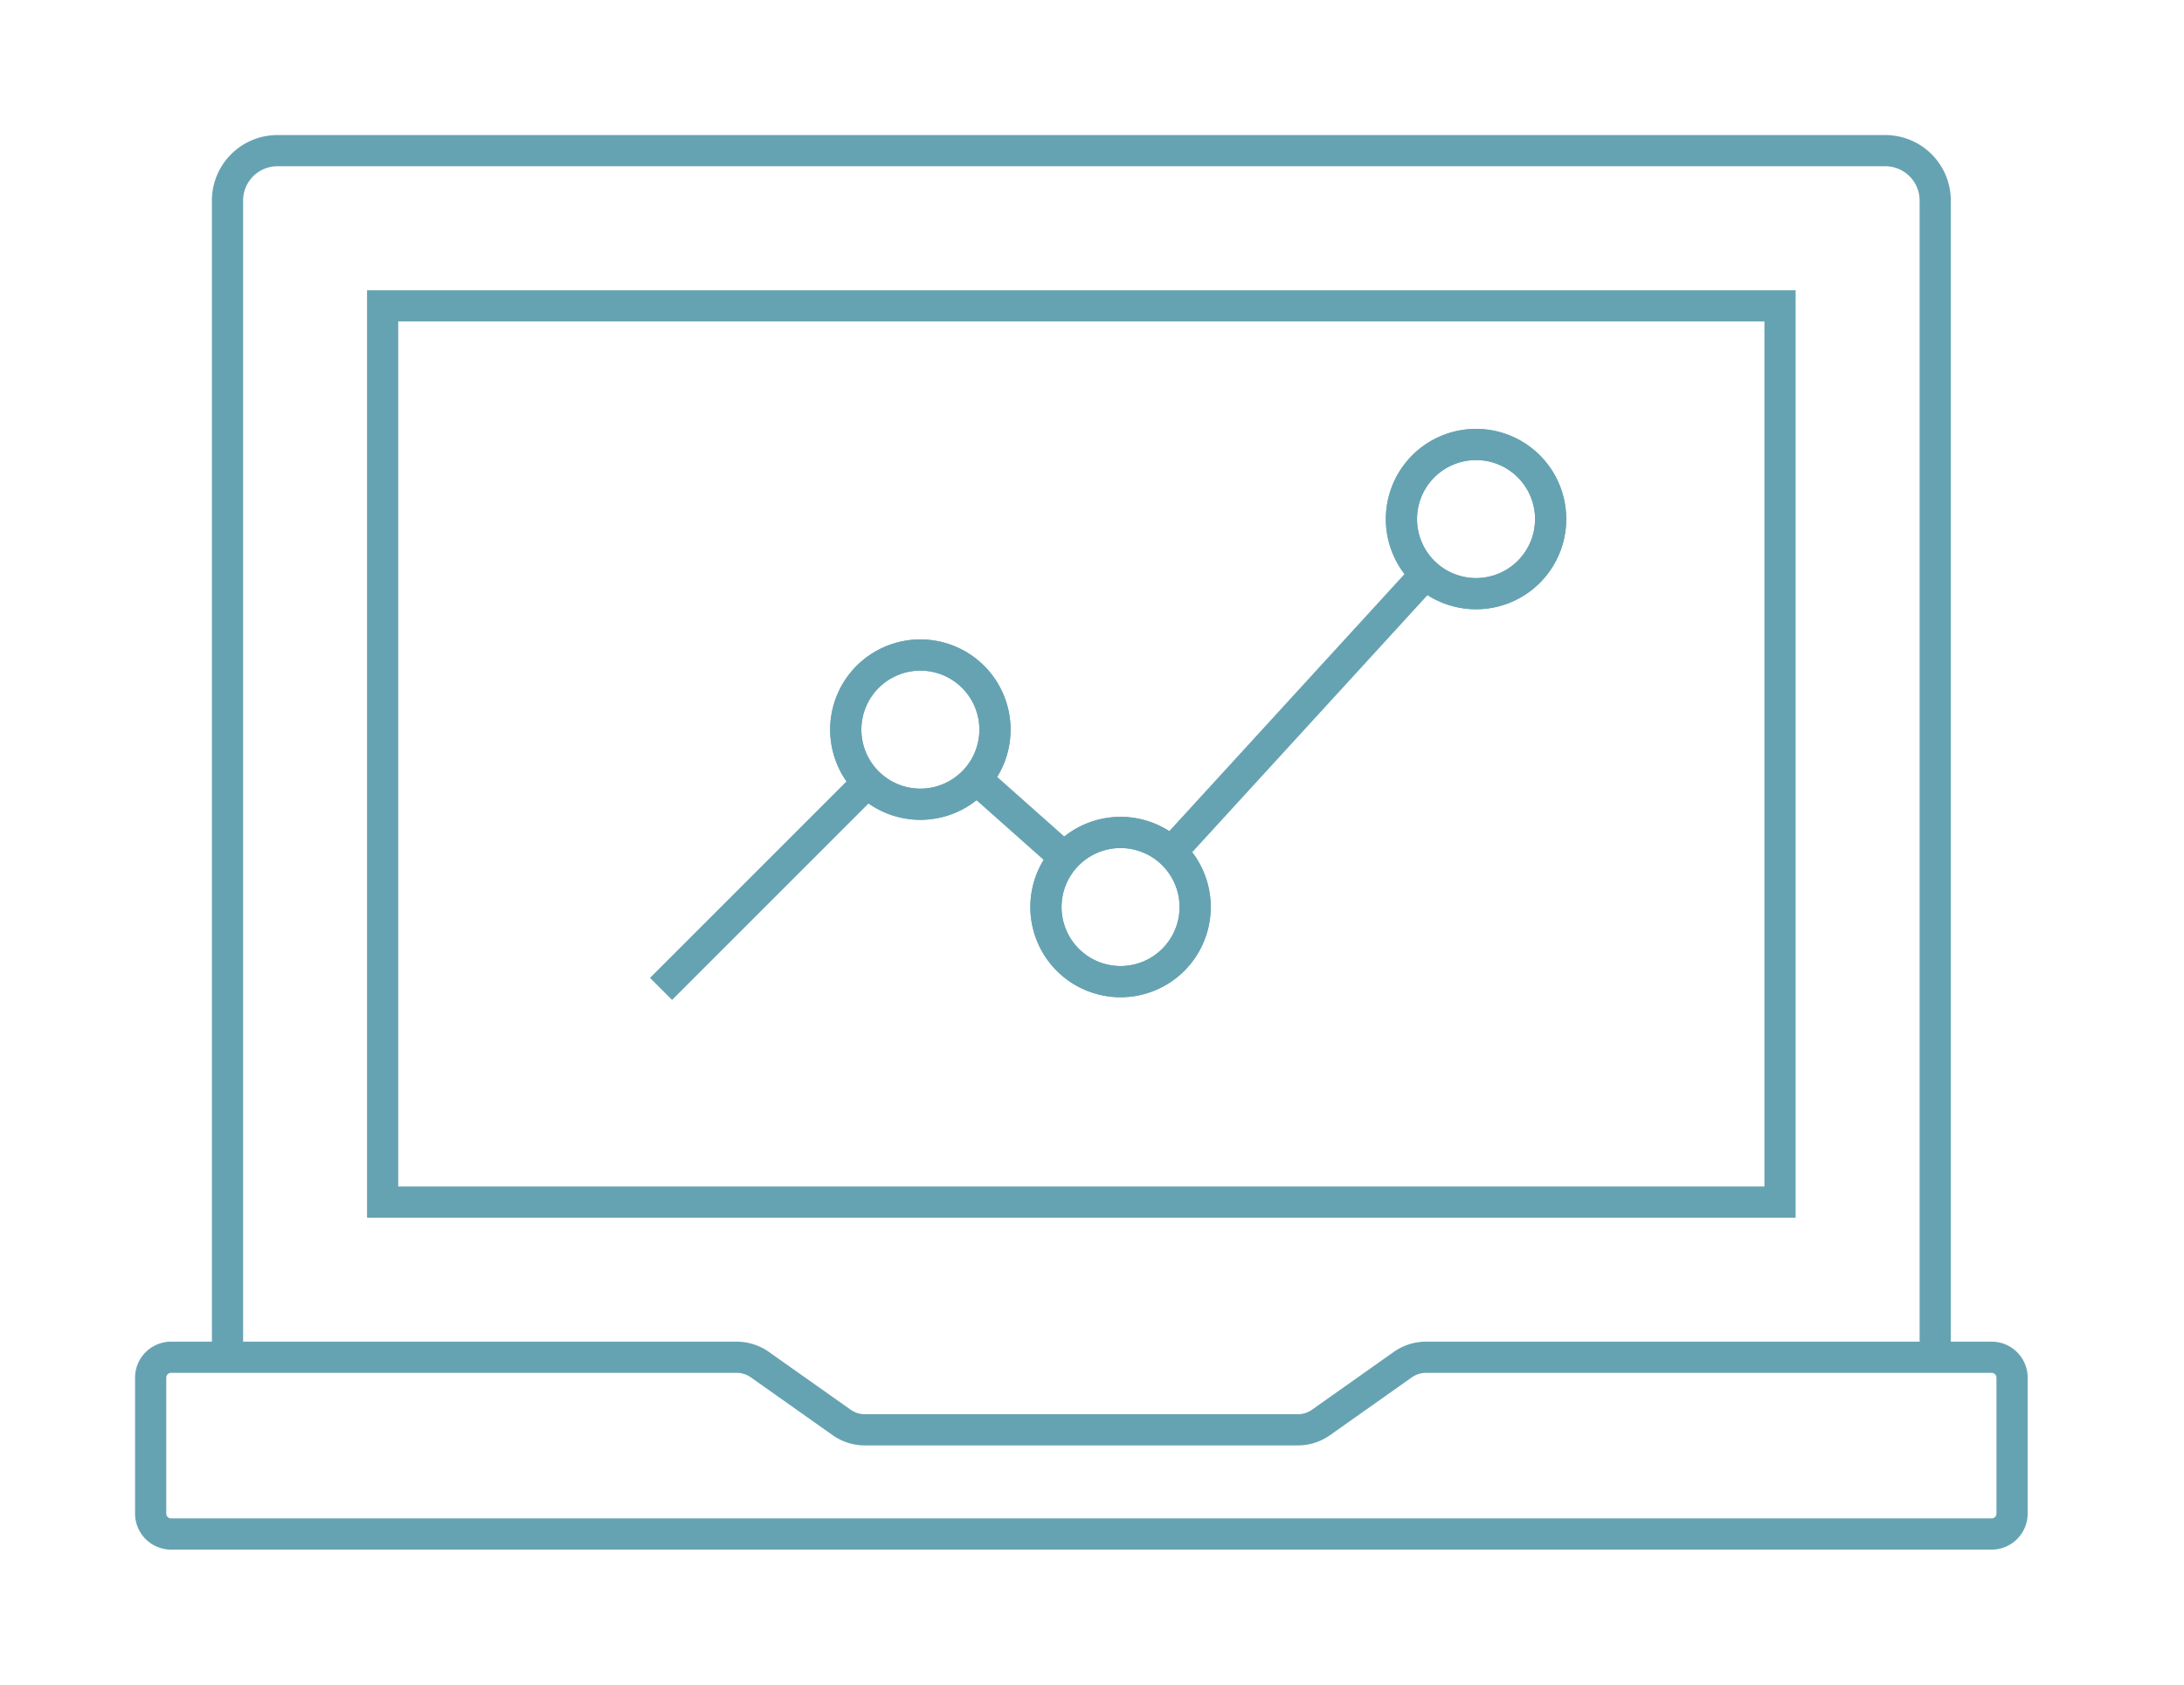 <svg xmlns="http://www.w3.org/2000/svg" xmlns:xlink="http://www.w3.org/1999/xlink" width="70" height="54" viewBox="0 0 70 54">
  <defs>
    <clipPath id="clip-path">
      <rect id="Rectangle_795" data-name="Rectangle 795" width="61.317" height="46" fill="none" stroke="#66a3b2" stroke-width="1"/>
    </clipPath>
  </defs>
  <g id="Group_1608" data-name="Group 1608" transform="translate(-14028 -1256)">
    <rect id="Rectangle_843" data-name="Rectangle 843" width="70" height="54" transform="translate(14028 1256)" fill="#fff" opacity="0"/>
    <g id="Group_1601" data-name="Group 1601" transform="translate(14032 1260)">
      <g id="Group_1559" data-name="Group 1559" transform="translate(0 0)" clip-path="url(#clip-path)">
        <path id="Path_14310" data-name="Path 14310" d="M1.986,39.175V2.1A1.6,1.6,0,0,1,3.586.5H55.12a1.6,1.6,0,0,1,1.6,1.6V39.175" transform="translate(1.306 0.329)" fill="none" stroke="#66a3b2" stroke-miterlimit="10" stroke-width="1"/>
        <rect id="Rectangle_794" data-name="Rectangle 794" width="44.788" height="28.73" transform="translate(8.264 5.803)" fill="none" stroke="#66a3b2" stroke-miterlimit="10" stroke-width="1"/>
        <path id="Path_14311" data-name="Path 14311" d="M40.632,24.071l-2.617,1.85a1.286,1.286,0,0,1-.748.239H23.391a1.29,1.29,0,0,1-.748-.239l-2.617-1.85a1.3,1.3,0,0,0-.748-.237H1.156a.655.655,0,0,0-.656.655v4.356a.655.655,0,0,0,.656.655H59.505a.655.655,0,0,0,.655-.655V24.489a.655.655,0,0,0-.655-.655H41.38A1.3,1.3,0,0,0,40.632,24.071Z" transform="translate(0.329 15.672)" fill="none" stroke="#66a3b2" stroke-miterlimit="10" stroke-width="1"/>
        <path id="Path_14312" data-name="Path 14312" d="M18.723,12.644a2.391,2.391,0,1,1-2.39-2.39,2.39,2.39,0,0,1,2.39,2.39" transform="translate(9.167 6.743)" fill="none" stroke="#66a3b2" stroke-width="1"/>
        <path id="Path_14313" data-name="Path 14313" d="M18.723,12.644a2.391,2.391,0,1,1-2.39-2.39A2.39,2.39,0,0,1,18.723,12.644Z" transform="translate(9.167 6.743)" fill="none" stroke="#66a3b2" stroke-miterlimit="10" stroke-width="1"/>
        <path id="Path_14314" data-name="Path 14314" d="M22.594,16.075a2.391,2.391,0,1,1-2.39-2.39,2.39,2.39,0,0,1,2.39,2.39" transform="translate(11.712 8.999)" fill="none" stroke="#66a3b2" stroke-width="1"/>
        <path id="Path_14315" data-name="Path 14315" d="M22.594,16.075a2.391,2.391,0,1,1-2.39-2.39A2.39,2.39,0,0,1,22.594,16.075Z" transform="translate(11.712 8.999)" fill="none" stroke="#66a3b2" stroke-miterlimit="10" stroke-width="1"/>
        <path id="Path_14316" data-name="Path 14316" d="M29.468,8.572a2.391,2.391,0,1,1-2.39-2.39,2.39,2.39,0,0,1,2.39,2.39" transform="translate(16.232 4.066)" fill="none" stroke="#66a3b2" stroke-width="1"/>
        <path id="Path_14317" data-name="Path 14317" d="M29.468,8.572a2.391,2.391,0,1,1-2.39-2.39A2.39,2.39,0,0,1,29.468,8.572Z" transform="translate(16.232 4.066)" fill="none" stroke="#66a3b2" stroke-miterlimit="10" stroke-width="1"/>
        <line id="Line_13" data-name="Line 13" y1="8.919" x2="8.162" transform="translate(33.534 14.399)" fill="none" stroke="#66a3b2" stroke-miterlimit="10" stroke-width="1"/>
        <line id="Line_14" data-name="Line 14" x2="2.839" y2="2.521" transform="translate(27.285 20.972)" fill="none" stroke="#66a3b2" stroke-miterlimit="10" stroke-width="1"/>
        <line id="Line_15" data-name="Line 15" y1="6.622" x2="6.622" transform="translate(17.187 21.077)" fill="none" stroke="#66a3b2" stroke-miterlimit="10" stroke-width="1"/>
      </g>
    </g>
  </g>
</svg>

